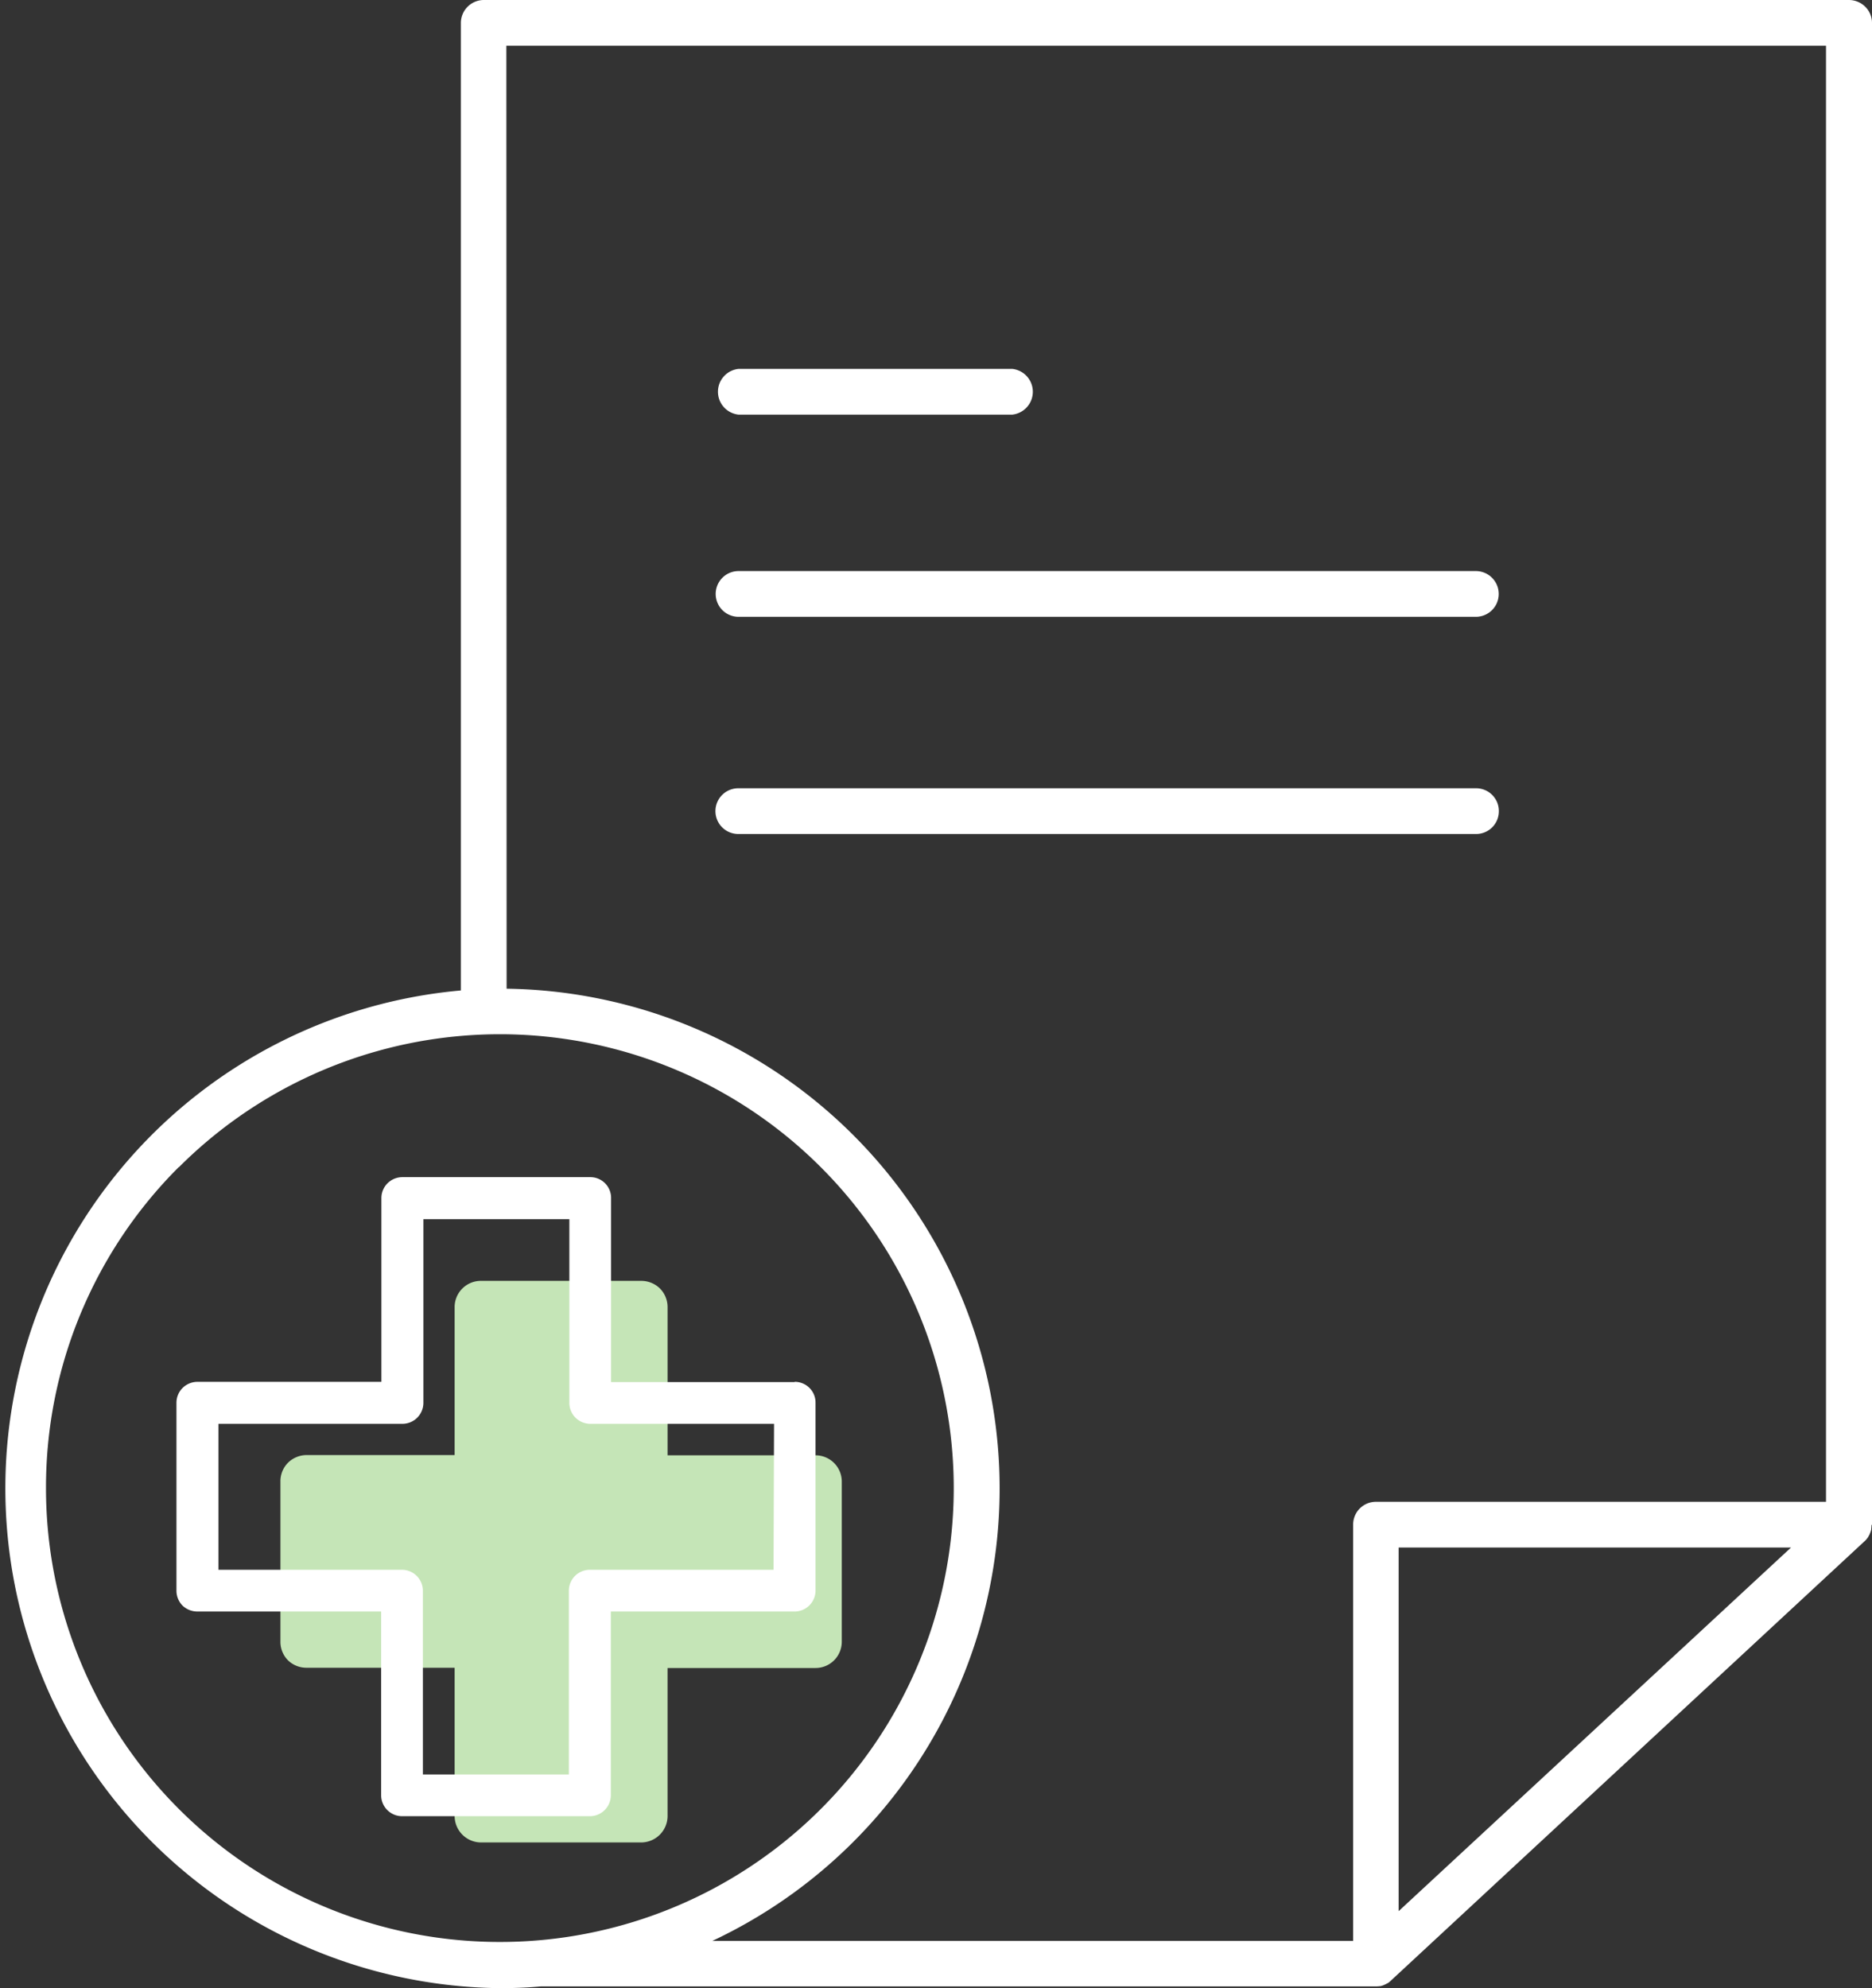 <?xml version="1.0" encoding="UTF-8"?> <svg xmlns="http://www.w3.org/2000/svg" width="74.9" height="79.55"><rect width="100%" height="100%" fill="#333333" stroke="none"/><defs><clipPath id="a"><path fill="none" d="M0 0h74.9v79.55H0z" data-name="Rectangle 1806"></path></clipPath></defs><g clip-path="url(#a)" data-name="Group 1301"><path fill="#fff" d="M29.55 16.59H40.5a.92.92 0 0 0 0-1.83H29.55a.92.92 0 0 0 0 1.83" data-name="Path 16135"></path><path fill="#fff" d="M29.55 24.68h29.5a.91.91 0 1 0 0-1.83h-29.5a.91.91 0 1 0 0 1.83" data-name="Path 16136"></path><path fill="#fff" d="M59.97 32.45a.91.91 0 0 0-.91-.91H29.54a.91.91 0 1 0 0 1.83h29.52a.91.91 0 0 0 .91-.92" data-name="Path 16137"></path><path fill="#c5e5b7" d="M32.63 58.23h-5.92V52.3a1.06 1.06 0 0 0-.31-.75 1.07 1.07 0 0 0-.75-.3h-6.4a1.05 1.05 0 0 0-1.06 1.05v5.92h-5.92a1.07 1.07 0 0 0-.75.31 1.05 1.05 0 0 0-.3.75v6.4a1.05 1.05 0 0 0 .3.75 1.06 1.06 0 0 0 .75.3h5.92v5.93a1.06 1.06 0 0 0 1.06 1.06h6.4a1.06 1.06 0 0 0 1.06-1.06v-5.92h5.92a1.05 1.05 0 0 0 1.05-1.05v-6.4a1.05 1.05 0 0 0-1.05-1.06" data-name="Path 16138"></path><path fill="#fff" d="M31.8 55.3h-7.35v-7.36a.83.83 0 0 0-.84-.84H16.1a.85.85 0 0 0-.6.25.84.84 0 0 0-.24.59v7.35H7.9a.85.85 0 0 0-.6.25.84.84 0 0 0-.24.59v7.51a.85.85 0 0 0 .24.6.86.86 0 0 0 .6.24h7.35v7.35a.84.84 0 0 0 .84.84h7.5a.84.84 0 0 0 .85-.84v-7.35h7.35a.84.84 0 0 0 .84-.84v-7.51a.83.83 0 0 0-.84-.84m-.84 7.52h-7.35a.84.84 0 0 0-.84.83V71h-5.84v-7.36a.84.84 0 0 0-.83-.83H8.74v-5.84h7.36a.84.84 0 0 0 .84-.84v-7.35h5.84v7.35a.84.84 0 0 0 .83.84h7.36Z" data-name="Path 16139"></path><path fill="#fff" d="M20 79.55c.55 0 1.1-.02 1.64-.07h33.4a1.27 1.27 0 0 0 .17-.01.05.05 0 0 1 .02 0 .85.85 0 0 0 .13-.04l.04-.02a.7.7 0 0 0 .1-.05.12.12 0 0 0 .04-.02 1 1 0 0 0 .12-.1L74.6 61.67a.78.78 0 0 0 .11-.12l.03-.04.06-.11.02-.05a1 1 0 0 0 .05-.15v-.04a.83.83 0 0 0 .01-.13l.02-.03V.91a.91.91 0 0 0-.27-.64.93.93 0 0 0-.64-.27H19.35a.92.92 0 0 0-.91.91v38.72A20 20 0 0 0 20 79.55m35.96-3.08V61.92h15.7ZM20.26 1.83h52.8v58.26H55.05a.91.91 0 0 0-.91.91v16.66H28.5a20 20 0 0 0-8.23-38.1ZM7.16 46.7a18.16 18.16 0 1 1-5.32 12.85A18.1 18.1 0 0 1 7.15 46.7" data-name="Path 16140"></path></g></svg> 